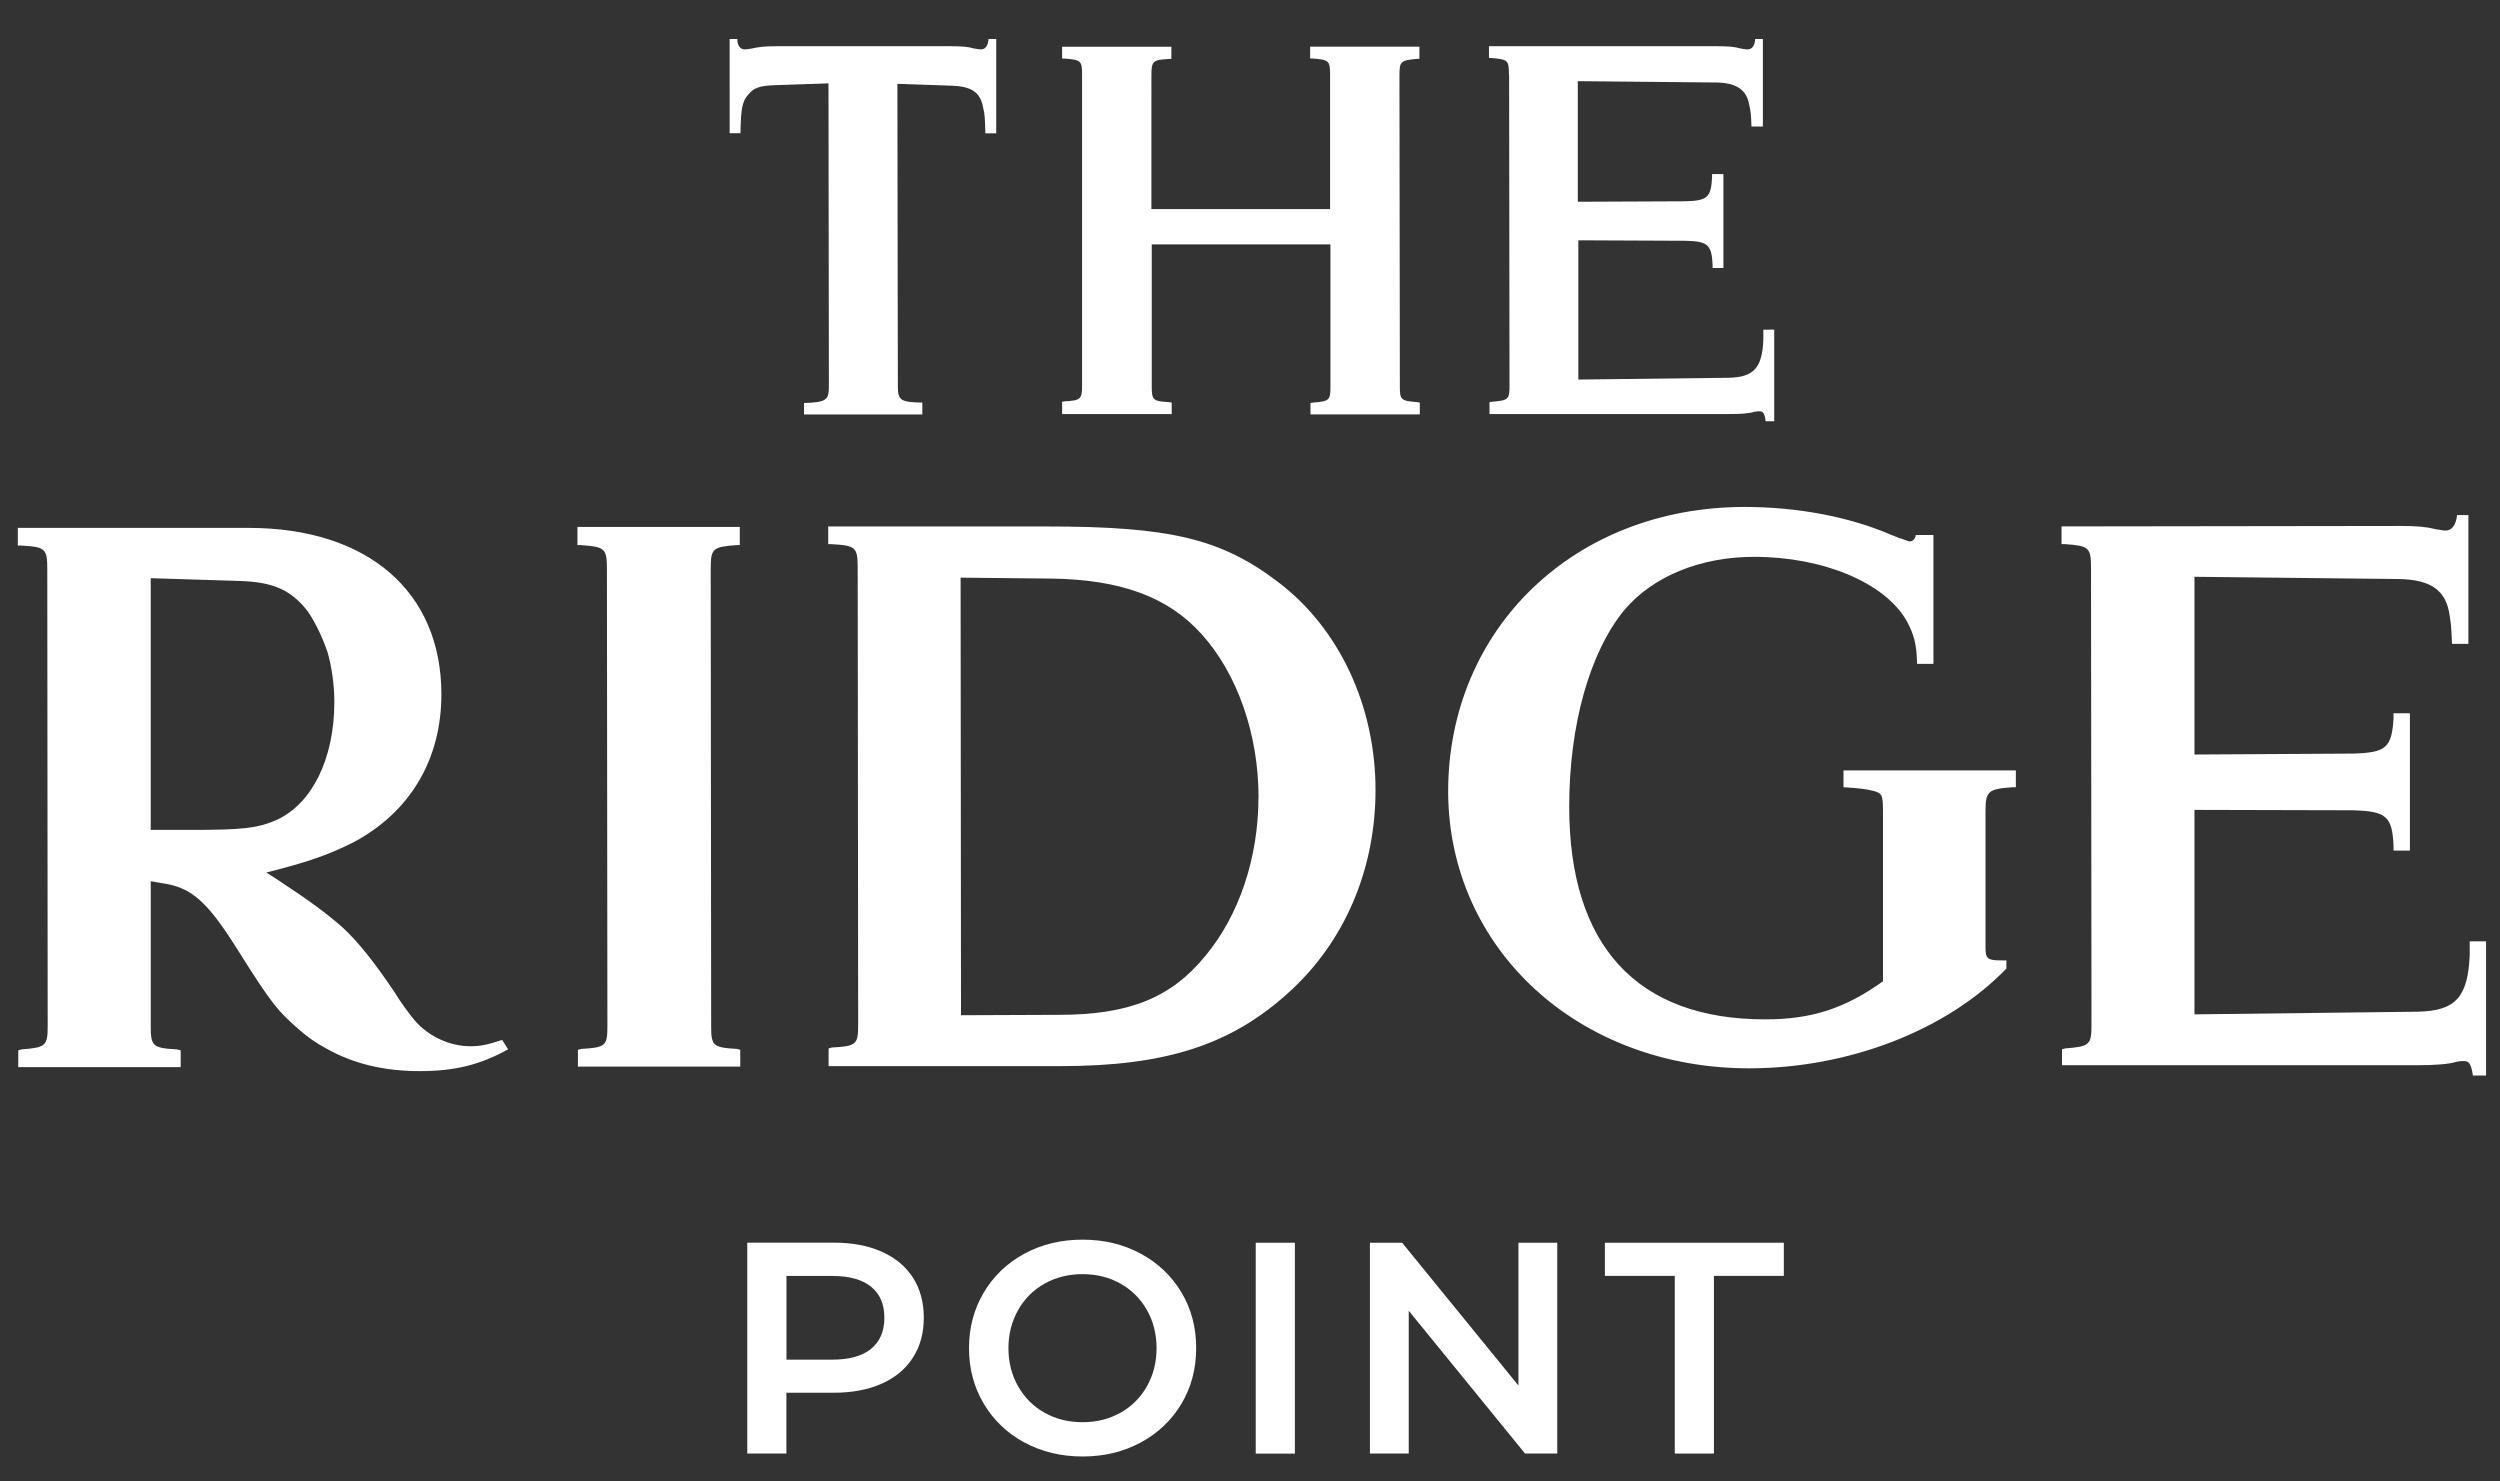 <svg xmlns="http://www.w3.org/2000/svg" id="Layer_1" data-name="Layer 1" viewBox="0 0 374.84 222.11"><rect x="0" y="0" width="374.84" height="222.11" fill="#333333" stroke="none"/><defs><style>      .cls-1 {        fill: #fff;        stroke-width: 0px;      }    </style></defs><g id="The_RidgePoint" data-name="The RidgePoint"><path class="cls-1" d="M75.29,155.91l.89,1.42c-4.15,2.31-7.96,3.27-13.26,3.27s-9.93-1.09-14.01-3.4c-1.43-.75-2.79-1.7-4.01-2.78-3.2-2.79-4.08-3.74-9.24-11.97-4.69-7.47-7.01-9.45-11.56-10.06l-1.5-.27v21.69c0,3.06.27,3.33,3.94,3.53l.55.14v2.52H2.74v-2.52l.47-.14c3.68-.27,3.94-.54,3.94-3.53l-.06-68.33c0-3.19-.2-3.47-3.88-3.68h-.54v-2.65h34.61c17.81,0,28.9,9.52,28.9,24.95,0,9.86-4.76,17.74-13.26,22.23-3.81,1.91-7,2.99-12.99,4.49l1.7,1.09c5.17,3.4,7.48,5.17,9.73,7.14,2.45,2.25,4.9,5.44,7.62,9.45,1.22,1.98,2.31,3.4,3.19,4.49,2.11,2.45,5.3,3.88,8.36,3.88,1.43,0,2.52-.2,4.76-.95M41.63,122.86c5.17-2.44,8.5-9.11,8.5-17.61,0-2.65-.41-5.3-1.02-7.47-.75-2.18-1.7-4.21-2.92-6.06-2.52-3.26-5.17-4.48-10.47-4.62l-13.12-.41v37.74h6.12c7.41,0,9.99-.21,12.91-1.57M106.63,153.8l-.07-68.4c0-3.19.27-3.39,3.88-3.67h.48v-2.72h-24.34v2.72h.48c3.68.27,3.94.48,3.94,3.67l.07,68.4c0,2.98-.21,3.26-3.94,3.47l-.48.14v2.51h24.34v-2.51l-.48-.14c-3.67-.21-3.88-.48-3.88-3.47M206.24,118.44c0,11.9-4.62,22.84-13.12,30.46-8.57,7.75-18.29,10.95-34.13,10.95h-34.75v-2.65l.48-.14c3.74-.2,3.95-.47,3.95-3.47l-.07-68.4c0-3.13-.27-3.4-3.94-3.6h-.48v-2.65h32.84c18.42,0,26.11,1.83,34.67,8.37,9.12,6.93,14.55,18.56,14.55,31.14M188.7,119.53c0-9.45-3.19-18.5-8.5-24.41-5.04-5.65-12.24-8.23-22.57-8.37l-13.6-.14.06,65.61,14.69-.06c10.47,0,16.79-2.52,21.95-8.84,5.04-6.05,7.96-14.69,7.96-23.8M276.41,118.03c1.98.13,3.47.27,4.42.54,1.36.34,1.5.61,1.5,3.13v25.43c-5.78,4.14-10.81,5.71-17.68,5.71-19.17,0-29.37-11.01-29.37-31.89,0-12.24,3.07-23.12,8.23-29.44,4.28-5.09,11.42-8.02,19.51-8.02,10.34,0,19.59,3.88,22.85,9.59,1.09,2.04,1.5,3.39,1.57,6.46h2.45v-19.32h-2.66c0,.48-.4.96-.89.96-.2,0-.75-.27-1.5-.48l-1.22-.48c-6.39-2.78-14.28-4.21-22.03-4.21-25.49,0-44.46,18.22-44.46,42.7.07,23.52,19.45,41.47,45.15,41.47,14.88,0,29.64-5.7,38.55-14.96v-1.22h-.68c-2.11,0-2.45-.2-2.45-1.91v-20.39c0-3.06.34-3.4,4.08-3.67h.47v-2.52h-25.84v2.52ZM370.3,141.15v2.04c-.27,6.32-2.11,8.37-7.75,8.5l-33.52.4v-30.66l23.73.06c5.03.14,5.91.88,6.12,5.3v.75h2.45v-20.6h-2.45v.75c-.27,4.48-1.16,5.16-6.12,5.3l-23.73.14v-26.65l30.87.34c4.42.14,6.6,1.56,7.28,4.83.26,1.5.34,1.83.47,4.89h2.45v-19.31h-1.7c-.14,1.43-.75,2.32-1.71,2.32-.4,0-1.01-.14-1.49-.21-1.36-.34-2.73-.48-5.31-.48l-50.79.07v2.65h.48c3.68.27,3.94.48,3.94,3.68l.07,68.4c0,2.99-.27,3.26-3.94,3.53l-.48.14v2.38h53.38c2.45,0,4.55-.14,5.64-.48.61-.14.96-.14,1.23-.14.74,0,1.09.34,1.36,2.17h1.97v-20.12h-2.45ZM148.21,5.85h1.16v14.14h-1.63c-.07-2.32-.07-2.86-.34-3.88-.41-2.31-1.77-3.19-4.9-3.27l-7.95-.27.07,45.28c0,2.18.34,2.45,3.74,2.52h-.07v1.77h-17.74v-1.71c3.33-.13,3.73-.4,3.73-2.51l-.06-45.42-7.96.27c-2.38.07-3.27.41-4.08,1.42-.89,1.02-1.09,2.04-1.16,5.78h-1.62V5.85h1.15c0,.95.41,1.56,1.16,1.56.2,0,.61-.07,1.02-.14.89-.2,1.83-.34,3.6-.34h26.17c1.71,0,2.65.07,3.54.34.48.07.89.14,1.02.14.68,0,1.09-.54,1.15-1.56M175.68,62.07v-1.7l-.34-.07c-2.52-.14-2.65-.34-2.65-2.38v-21.28h26.79v21.28c0,2.11-.14,2.24-2.65,2.45l-.34.06v1.7h16.39v-1.76l-.34-.07c-2.52-.2-2.65-.34-2.65-2.38l-.06-46.57c0-2.11.13-2.31,2.65-2.52h.34v-1.83h-16.38v1.77h.34c2.52.2,2.65.34,2.65,2.52v20.06h-26.79V11.29c0-2.11.2-2.32,2.65-2.45h.34v-1.83h-16.38v1.77h.34c2.52.2,2.65.34,2.65,2.45v46.58c0,2.03-.2,2.24-2.65,2.37l-.34.07v1.83h16.45ZM226.27,11.21l.06,46.58c0,2.1-.14,2.24-2.65,2.45l-.35.07v1.77h35.9c1.63,0,3.06-.07,3.8-.34.41-.07.68-.07.82-.07.47,0,.75.27.88,1.49h1.29v-13.73h-1.63v1.42c-.14,4.29-1.43,5.71-5.17,5.79l-22.57.27v-20.88l15.98.07c3.4.07,4.01.55,4.15,3.6v.48h1.62v-14.08h-1.7v.48c-.14,3.06-.75,3.54-4.14,3.6l-15.99.07V12.17l20.81.2c2.99.06,4.49,1.09,4.89,3.33.21,1.02.27,1.22.34,3.27h1.71V5.85h-1.16c-.06,1.01-.47,1.56-1.16,1.56-.27,0-.61-.07-1.01-.14-.96-.27-1.91-.34-3.6-.34h-34.14v1.77h.34c2.52.2,2.65.34,2.65,2.51"></path><path class="cls-1" d="M132.21,187.68c2.03.9,3.59,2.2,4.67,3.88,1.08,1.69,1.63,3.69,1.63,6.01s-.54,4.28-1.63,5.98c-1.08,1.7-2.64,3-4.67,3.91-2.03.9-4.42,1.36-7.16,1.36h-7.14v9.12h-5.87v-31.62h13.01c2.74,0,5.13.45,7.16,1.36M130.61,202.23c1.32-1.08,1.99-2.63,1.99-4.65s-.66-3.57-1.99-4.65c-1.33-1.08-3.27-1.62-5.83-1.62h-6.86v12.55h6.86c2.56,0,4.5-.54,5.83-1.62"></path><path class="cls-1" d="M153.6,216.29c-2.59-1.4-4.62-3.34-6.1-5.83-1.48-2.49-2.21-5.26-2.21-8.33s.74-5.85,2.21-8.33c1.47-2.48,3.51-4.43,6.1-5.83,2.59-1.4,5.49-2.1,8.72-2.1s6.13.7,8.72,2.1c2.59,1.4,4.62,3.34,6.1,5.8,1.48,2.47,2.21,5.26,2.21,8.36s-.74,5.89-2.21,8.35c-1.48,2.47-3.51,4.4-6.1,5.8-2.59,1.4-5.5,2.1-8.72,2.1s-6.13-.7-8.72-2.1M168,211.82c1.69-.95,3.01-2.27,3.97-3.97.96-1.7,1.44-3.6,1.44-5.71s-.48-4.01-1.44-5.71c-.96-1.7-2.29-3.03-3.97-3.97-1.69-.95-3.58-1.42-5.69-1.42s-4.01.48-5.69,1.42-3.01,2.27-3.97,3.97c-.96,1.7-1.45,3.61-1.45,5.71s.48,4.01,1.45,5.71c.96,1.7,2.29,3.03,3.97,3.97,1.69.95,3.58,1.42,5.69,1.42s4-.48,5.69-1.42"></path><rect class="cls-1" x="188.28" y="186.33" width="5.87" height="31.62"></rect><polygon class="cls-1" points="233.49 186.33 233.49 217.94 228.66 217.94 211.22 196.53 211.22 217.94 205.4 217.94 205.4 186.33 210.23 186.33 227.67 207.74 227.67 186.33 233.49 186.33"></polygon><polygon class="cls-1" points="251.11 191.3 240.63 191.3 240.63 186.33 267.46 186.33 267.46 191.3 256.98 191.3 256.98 217.94 251.11 217.94 251.11 191.3"></polygon></g></svg>
